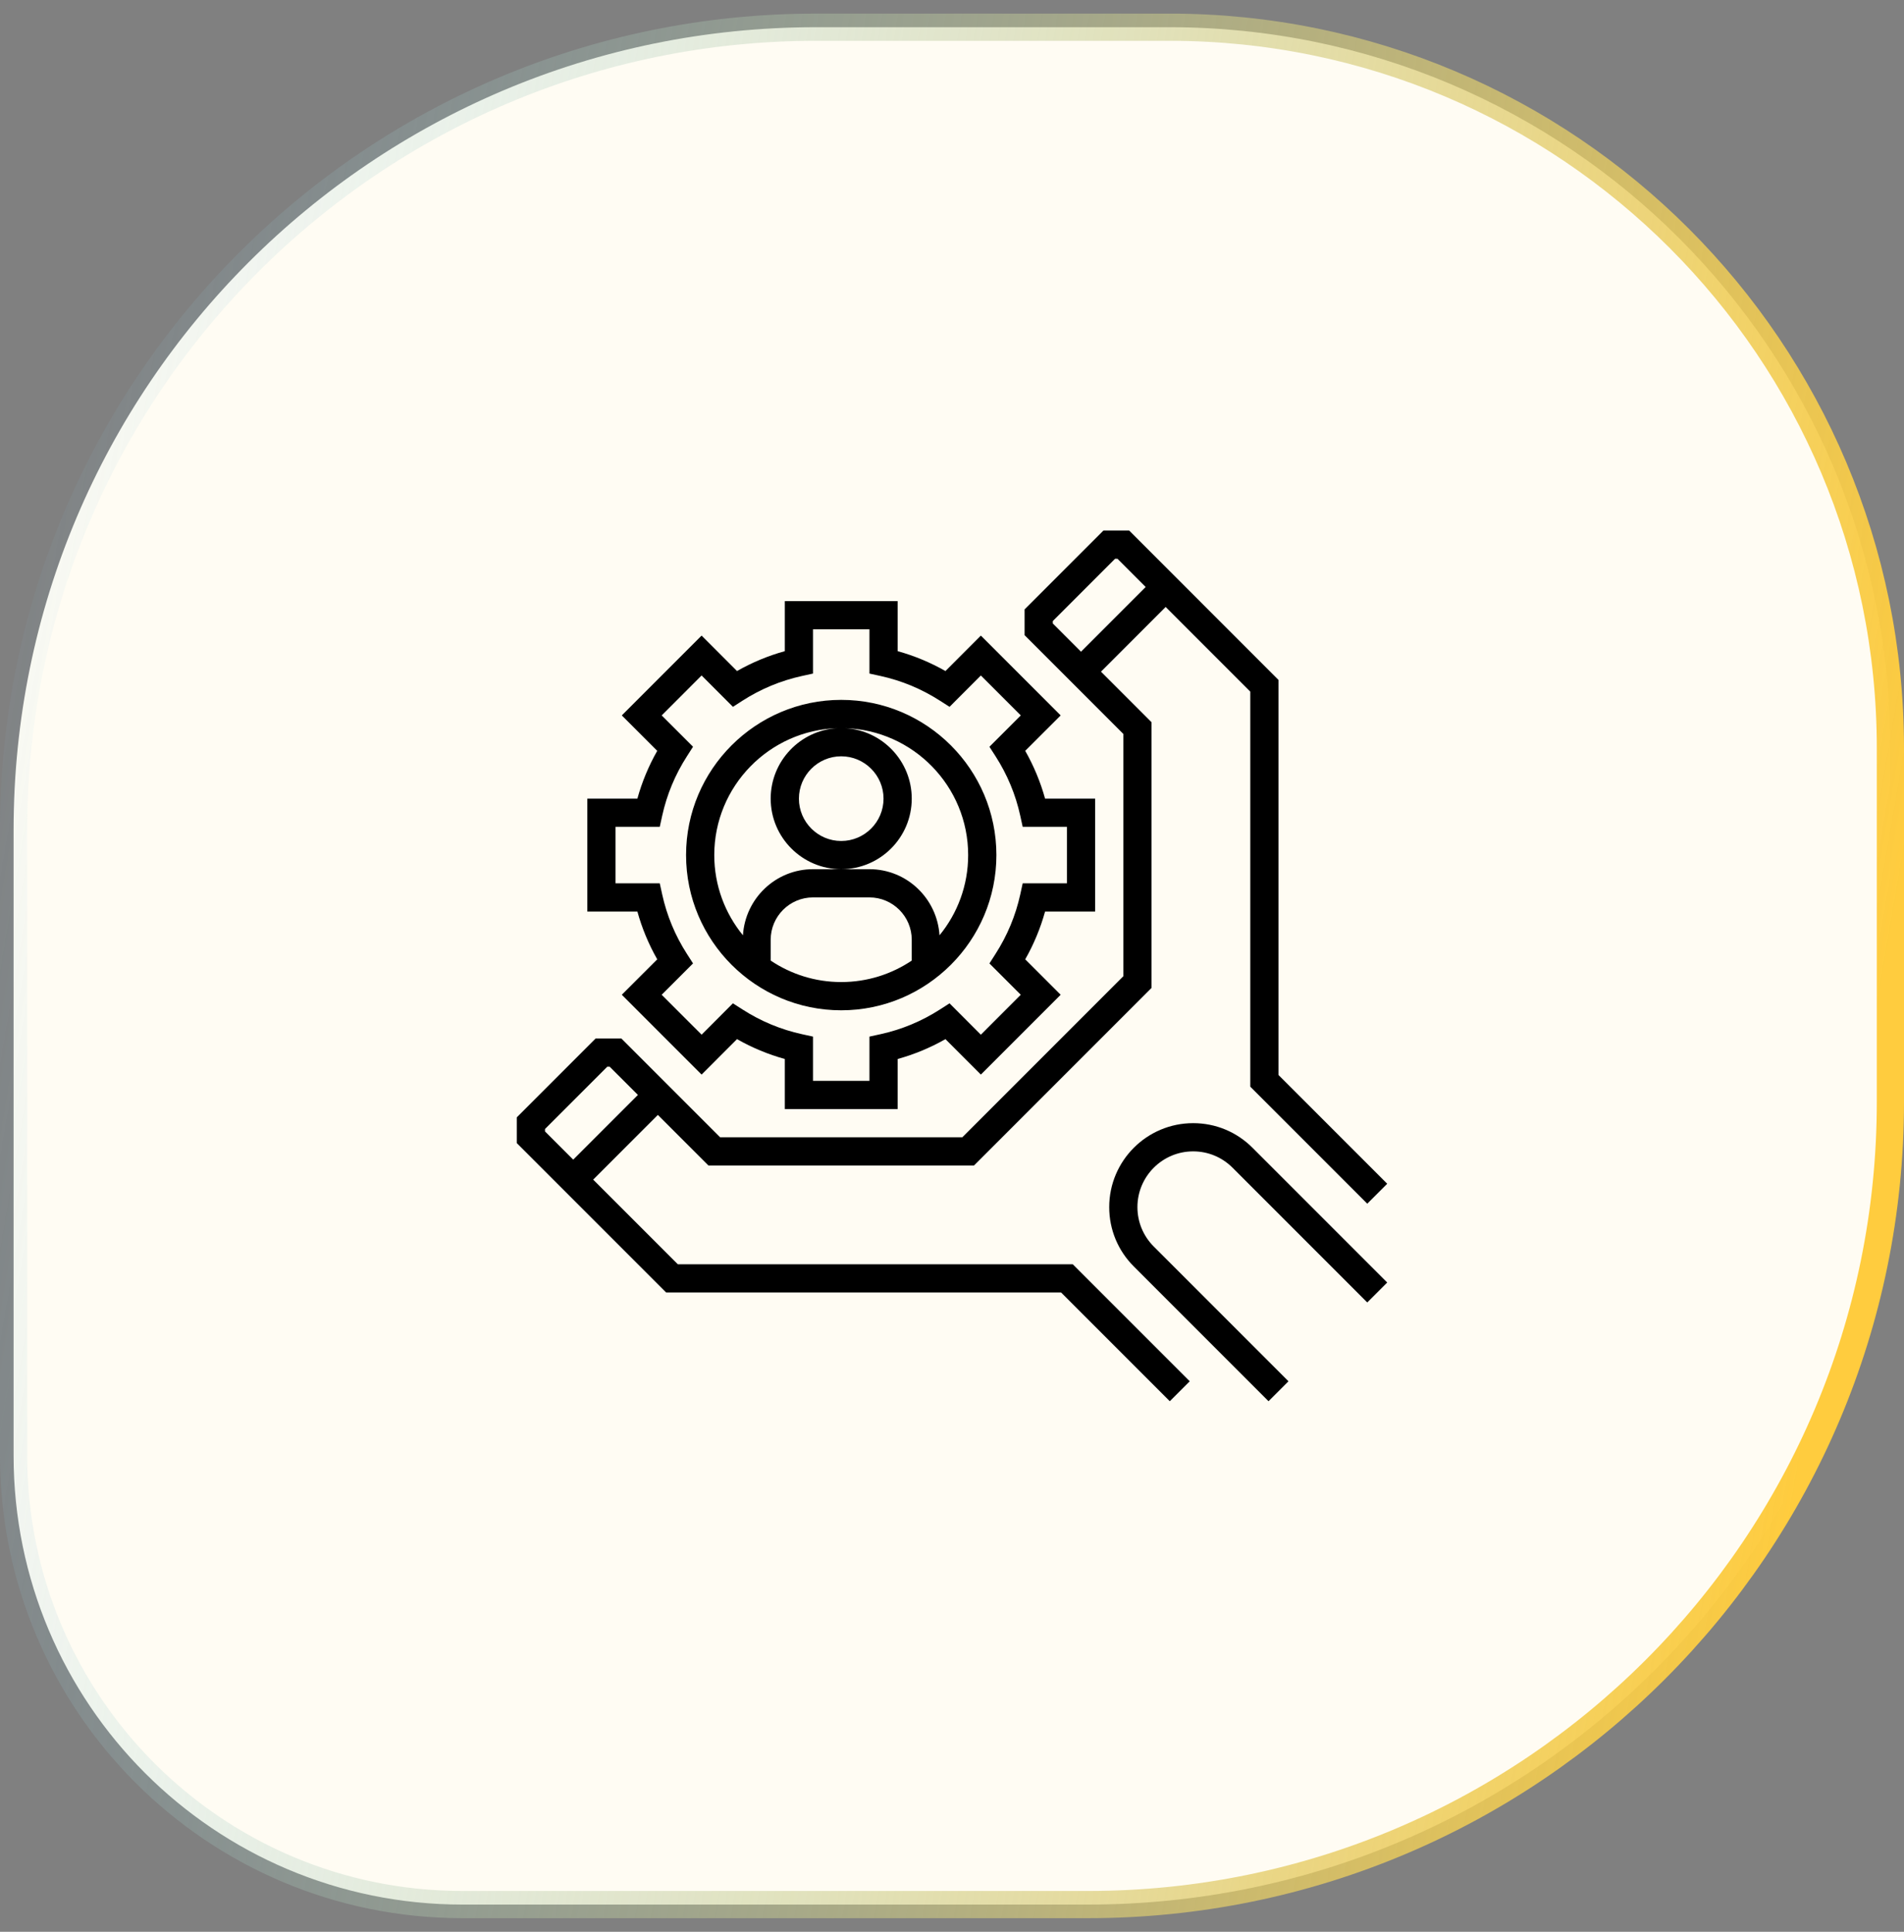 <svg width="70" height="71" viewBox="0 0 70 71" fill="none" xmlns="http://www.w3.org/2000/svg">
<rect x="0" y="0" width="70" height="71" fill="#808080" stroke="none"/>
<path d="M30 1H43C57.636 1 69.5 12.864 69.5 27.5V40.5C69.5 56.792 56.292 70 40 70H17C7.887 70 0.5 62.613 0.5 53.5V30.5C0.5 14.208 13.708 1 30 1Z" fill="#FFFCF3" stroke="url(#paint0_linear_4336_925)"/>
<g clip-path="url(#clip0_4336_925)">
<path d="M24.163 35.259L22.86 36.561L25.794 39.495L27.096 38.192C27.652 38.508 28.24 38.752 28.853 38.922V40.762H33.002V38.922C33.615 38.752 34.202 38.508 34.759 38.192L36.061 39.495L38.995 36.561L37.692 35.259C38.008 34.703 38.252 34.115 38.422 33.502H40.262V29.353H38.422C38.252 28.74 38.008 28.153 37.692 27.596L38.995 26.294L36.061 23.36L34.759 24.663C34.202 24.347 33.615 24.102 33.002 23.933V22.093H28.853V23.933C28.24 24.102 27.653 24.347 27.096 24.663L25.794 23.36L22.86 26.294L24.163 27.596C23.847 28.153 23.602 28.74 23.433 29.353H21.593V33.502H23.433C23.602 34.115 23.847 34.702 24.163 35.259ZM22.63 30.39H24.256L24.345 29.983C24.515 29.207 24.821 28.471 25.254 27.797L25.479 27.445L24.327 26.294L25.794 24.826L26.946 25.979L27.297 25.753C27.972 25.32 28.707 25.015 29.483 24.845L29.89 24.756V23.13H31.965V24.756L32.372 24.845C33.148 25.015 33.883 25.321 34.558 25.754L34.91 25.979L36.061 24.827L37.529 26.294L36.376 27.446L36.602 27.797C37.035 28.472 37.34 29.207 37.51 29.983L37.599 30.39H39.225V32.465H37.599L37.51 32.872C37.34 33.648 37.034 34.383 36.601 35.058L36.376 35.41L37.528 36.561L36.061 38.029L34.909 36.876L34.557 37.102C33.883 37.535 33.148 37.84 32.372 38.01L31.965 38.099V39.725H29.89V38.099L29.483 38.01C28.707 37.84 27.971 37.534 27.297 37.101L26.945 36.876L25.794 38.028L24.326 36.561L25.479 35.409L25.253 35.057C24.82 34.383 24.515 33.648 24.345 32.872L24.256 32.465H22.63V30.39Z" fill="black"/>
<path d="M30.927 37.132C34.072 37.132 36.632 34.572 36.632 31.427C36.632 28.282 34.072 25.723 30.927 25.723C27.782 25.723 25.223 28.282 25.223 31.427C25.223 34.572 27.782 37.132 30.927 37.132ZM33.52 35.305C32.778 35.803 31.886 36.094 30.927 36.094C29.968 36.094 29.076 35.803 28.334 35.305V34.539C28.334 33.681 29.032 32.983 29.89 32.983H31.964C32.822 32.983 33.52 33.681 33.52 34.539V35.305ZM32.483 29.353C32.483 30.211 31.785 30.909 30.927 30.909C30.07 30.909 29.372 30.211 29.372 29.353C29.372 28.495 30.07 27.797 30.927 27.797C31.785 27.797 32.483 28.495 32.483 29.353ZM30.794 26.763C29.426 26.833 28.334 27.968 28.334 29.353C28.334 30.783 29.498 31.946 30.927 31.946C32.357 31.946 33.52 30.783 33.52 29.353C33.52 27.968 32.429 26.833 31.061 26.763C33.573 26.834 35.594 28.898 35.594 31.427C35.594 32.545 35.199 33.572 34.541 34.376C34.455 33.023 33.339 31.946 31.964 31.946H30.927H29.89C28.516 31.946 27.399 33.023 27.314 34.376C26.656 33.572 26.26 32.545 26.26 31.427C26.26 28.898 28.282 26.834 30.794 26.763Z" fill="black"/>
<path d="M24.919 46.466L21.808 43.355L24.186 40.977L26.045 42.836H35.809L42.336 36.309V26.545L40.477 24.686L42.855 22.308L45.966 25.419V39.939L50.267 44.24L51 43.507L47.003 39.51V24.99L41.514 19.5H40.566L37.669 22.397V23.345L41.299 26.975V35.88L35.38 41.799H26.475L22.845 38.169H21.897L19 41.066V42.014L24.49 47.503H39.01L43.007 51.5L43.74 50.767L39.439 46.466H24.919ZM38.706 22.915V22.826L40.995 20.537H41.084L42.121 21.574L39.743 23.953L38.706 22.915ZM20.037 41.584V41.495L22.326 39.206H22.415L23.453 40.243L21.074 42.621L20.037 41.584Z" fill="black"/>
<path d="M43.866 41.28C42.164 41.28 40.78 42.664 40.78 44.366C40.78 45.19 41.101 45.965 41.684 46.547L46.637 51.5L47.37 50.767L42.417 45.814C42.031 45.427 41.817 44.913 41.817 44.366C41.817 43.236 42.736 42.317 43.866 42.317C44.413 42.317 44.927 42.531 45.314 42.917L50.267 47.87L51 47.137L46.047 42.184C45.465 41.601 44.69 41.28 43.866 41.28Z" fill="black"/>
</g>
<defs>
<linearGradient id="paint0_linear_4336_925" x1="-37.397" y1="67.293" x2="60.998" y2="84.205" gradientUnits="userSpaceOnUse">
<stop offset="0.262" stop-color="#86CAEF" stop-opacity="0"/>
<stop offset="1" stop-color="#FFCC3E"/>
</linearGradient>
<clipPath id="clip0_4336_925">
<rect width="32" height="32" fill="white" transform="translate(19 19.5)"/>
</clipPath>
</defs>
</svg>
